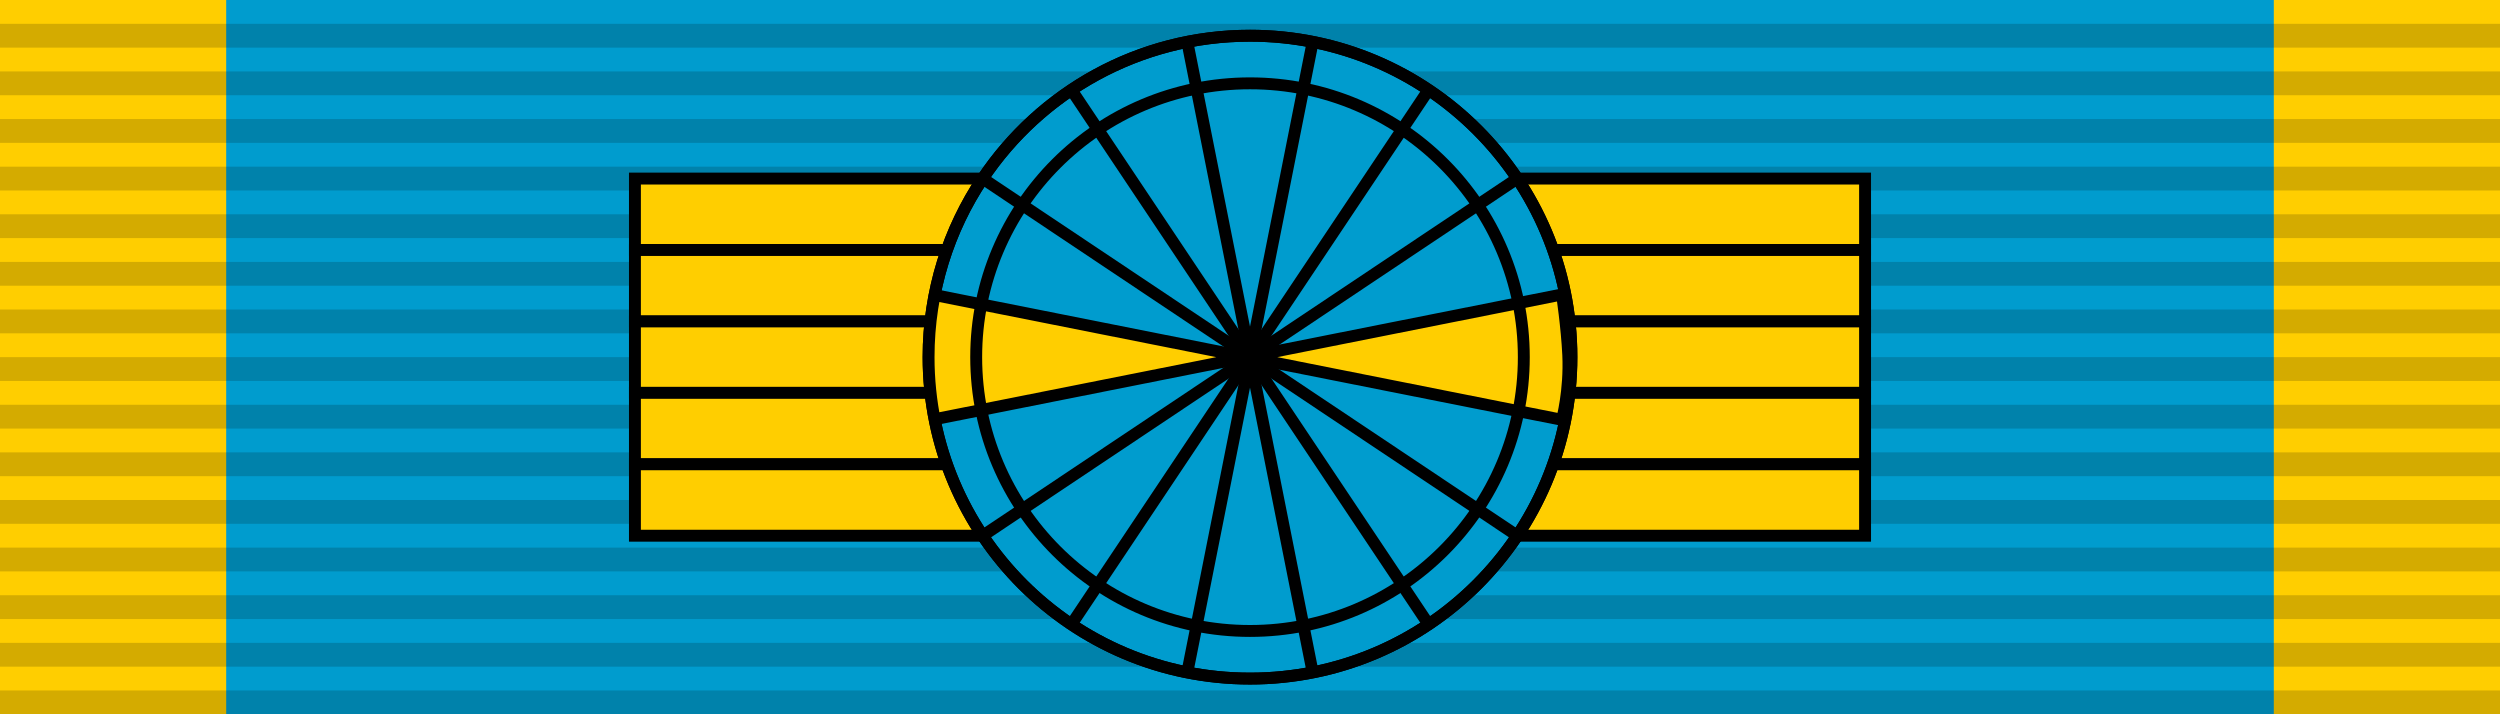 <?xml version="1.0" encoding="utf-8"?>
<!-- Generator: Adobe Illustrator 17.0.0, SVG Export Plug-In . SVG Version: 6.00 Build 0)  -->
<!DOCTYPE svg PUBLIC "-//W3C//DTD SVG 1.1//EN" "http://www.w3.org/Graphics/SVG/1.1/DTD/svg11.dtd">
<svg version="1.1" id="Lager_1" xmlns="http://www.w3.org/2000/svg" xmlns:xlink="http://www.w3.org/1999/xlink" x="0px" y="0px"
	 width="105px" height="30px" viewBox="0 0 105 30" enable-background="new 0 0 105 30" xml:space="preserve">
<g id="svg2430" xmlns:svg="http://www.w3.org/2000/svg">
	<path id="Colour" fill="#009CCE" d="M0,0h105v30H0V0z"/>
	<path id="rect2410" fill="#FFCE00" d="M0,0h9.5v30H0V0z"/>
	<g id="use2412" transform="translate(85,0)">
		<path id="rect2410_1_" fill="#FFCE00" d="M10.5,0H20v30h-9.5V0z"/>
	</g>
	<g id="Ribs" opacity="0.17">
		<path id="path3508" d="M0,29h105v1H0V29z"/>
		<path id="path3510" d="M0,27h105v1H0V27z"/>
		<path id="path3512" d="M0,25h105v1H0V25z"/>
		<path id="path3514" d="M0,23h105v1H0V23z"/>
		<path id="path3516" d="M0,21h105v1H0V21z"/>
		<path id="path3518" d="M0,19h105v1H0V19z"/>
		<path id="path3520" d="M0,17h105v1H0V17z"/>
		<path id="path3522" d="M0,15h105v1H0V15z"/>
		<path id="path3524" d="M0,13h105v1H0V13z"/>
		<path id="path3526" d="M0,11h105v1H0V11z"/>
		<path id="path3528" d="M0,9h105v1H0V9z"/>
		<path id="path3530" d="M0,7h105v1H0V7z"/>
		<path id="path3532" d="M0,5h105v1H0V5z"/>
		<path id="path3534" d="M0,3h105v1H0V3z"/>
		<path id="path3536" d="M0,1h105v1H0V1z"/>
	</g>
</g>
<g id="Lager_2_2_">
	<g>
		<rect x="26.667" y="7.5" fill="#FFCE00" stroke="#000000" stroke-width="0.5" stroke-miterlimit="10" width="25.833" height="3"/>
		
			<rect x="26.667" y="10.5" fill="#FFCE00" stroke="#000000" stroke-width="0.5" stroke-miterlimit="10" width="25.833" height="3"/>
		
			<rect x="26.667" y="13.5" fill="#FFCE00" stroke="#000000" stroke-width="0.5" stroke-miterlimit="10" width="25.833" height="3"/>
		
			<rect x="26.667" y="16.5" fill="#FFCE00" stroke="#000000" stroke-width="0.5" stroke-miterlimit="10" width="25.833" height="3"/>
		
			<rect x="26.667" y="19.5" fill="#FFCE00" stroke="#000000" stroke-width="0.5" stroke-miterlimit="10" width="25.833" height="3"/>
	</g>
</g>
<g id="Lager_2_1_">
	<g>
		<rect x="52.5" y="7.5" fill="#FFCE00" stroke="#000000" stroke-width="0.5" stroke-miterlimit="10" width="25.833" height="3"/>
		<rect x="52.5" y="10.5" fill="#FFCE00" stroke="#000000" stroke-width="0.5" stroke-miterlimit="10" width="25.833" height="3"/>
		<rect x="52.5" y="13.5" fill="#FFCE00" stroke="#000000" stroke-width="0.5" stroke-miterlimit="10" width="25.833" height="3"/>
		<rect x="52.5" y="16.5" fill="#FFCE00" stroke="#000000" stroke-width="0.5" stroke-miterlimit="10" width="25.833" height="3"/>
		<rect x="52.5" y="19.5" fill="#FFCE00" stroke="#000000" stroke-width="0.5" stroke-miterlimit="10" width="25.833" height="3"/>
	</g>
</g>
<g id="Lager_3">
	<path fill="#009CCE" stroke="#000000" stroke-width="0.5" stroke-miterlimit="10" d="M41.274,7.499
		C43.696,3.882,47.82,1.5,52.5,1.5C59.956,1.5,66,7.544,66,15s-6.044,13.5-13.5,13.5S39,22.456,39,15
		C39,12.225,39.838,9.645,41.274,7.499"/>
	<line fill="none" stroke="#000000" stroke-width="0.5" stroke-miterlimit="10" x1="45" y1="26.225" x2="60" y2="3.775"/>
	<path fill="#FFCE00" stroke="#000000" stroke-width="0.5" stroke-miterlimit="10" d="M39.123,12.366l26.481,5.267
		c0,0,0.333-1.22,0.263-2.721c-0.056-1.183-0.262-2.546-0.262-2.546l-26.481,5.268"/>
	<line fill="none" stroke="#000000" stroke-width="0.5" stroke-miterlimit="10" x1="45" y1="3.775" x2="60" y2="26.225"/>
	<line fill="none" stroke="#000000" stroke-width="0.5" stroke-miterlimit="10" x1="49.866" y1="1.759" x2="55.134" y2="28.241"/>
	<line fill="none" stroke="#000000" stroke-width="0.5" stroke-miterlimit="10" x1="55.134" y1="1.759" x2="49.866" y2="28.241"/>
	<circle fill="none" stroke="#000000" stroke-width="0.5" stroke-miterlimit="10" cx="52.5" cy="15" r="11.5"/>
	<path fill="none" stroke="#000000" stroke-width="0.5" stroke-miterlimit="10" d="M41.274,7.499C43.696,3.882,47.82,1.5,52.5,1.5
		C59.956,1.5,66,7.544,66,15s-6.044,13.5-13.5,13.5S39,22.456,39,15C39,12.225,39.838,9.645,41.274,7.499"/>
</g>
<line fill="none" stroke="#000000" stroke-width="0.5" stroke-miterlimit="10" x1="41.275" y1="7.5" x2="63.725" y2="22.5"/>
<line fill="none" stroke="#000000" stroke-width="0.5" stroke-miterlimit="10" x1="41.275" y1="22.5" x2="63.725" y2="7.5"/>
</svg>
